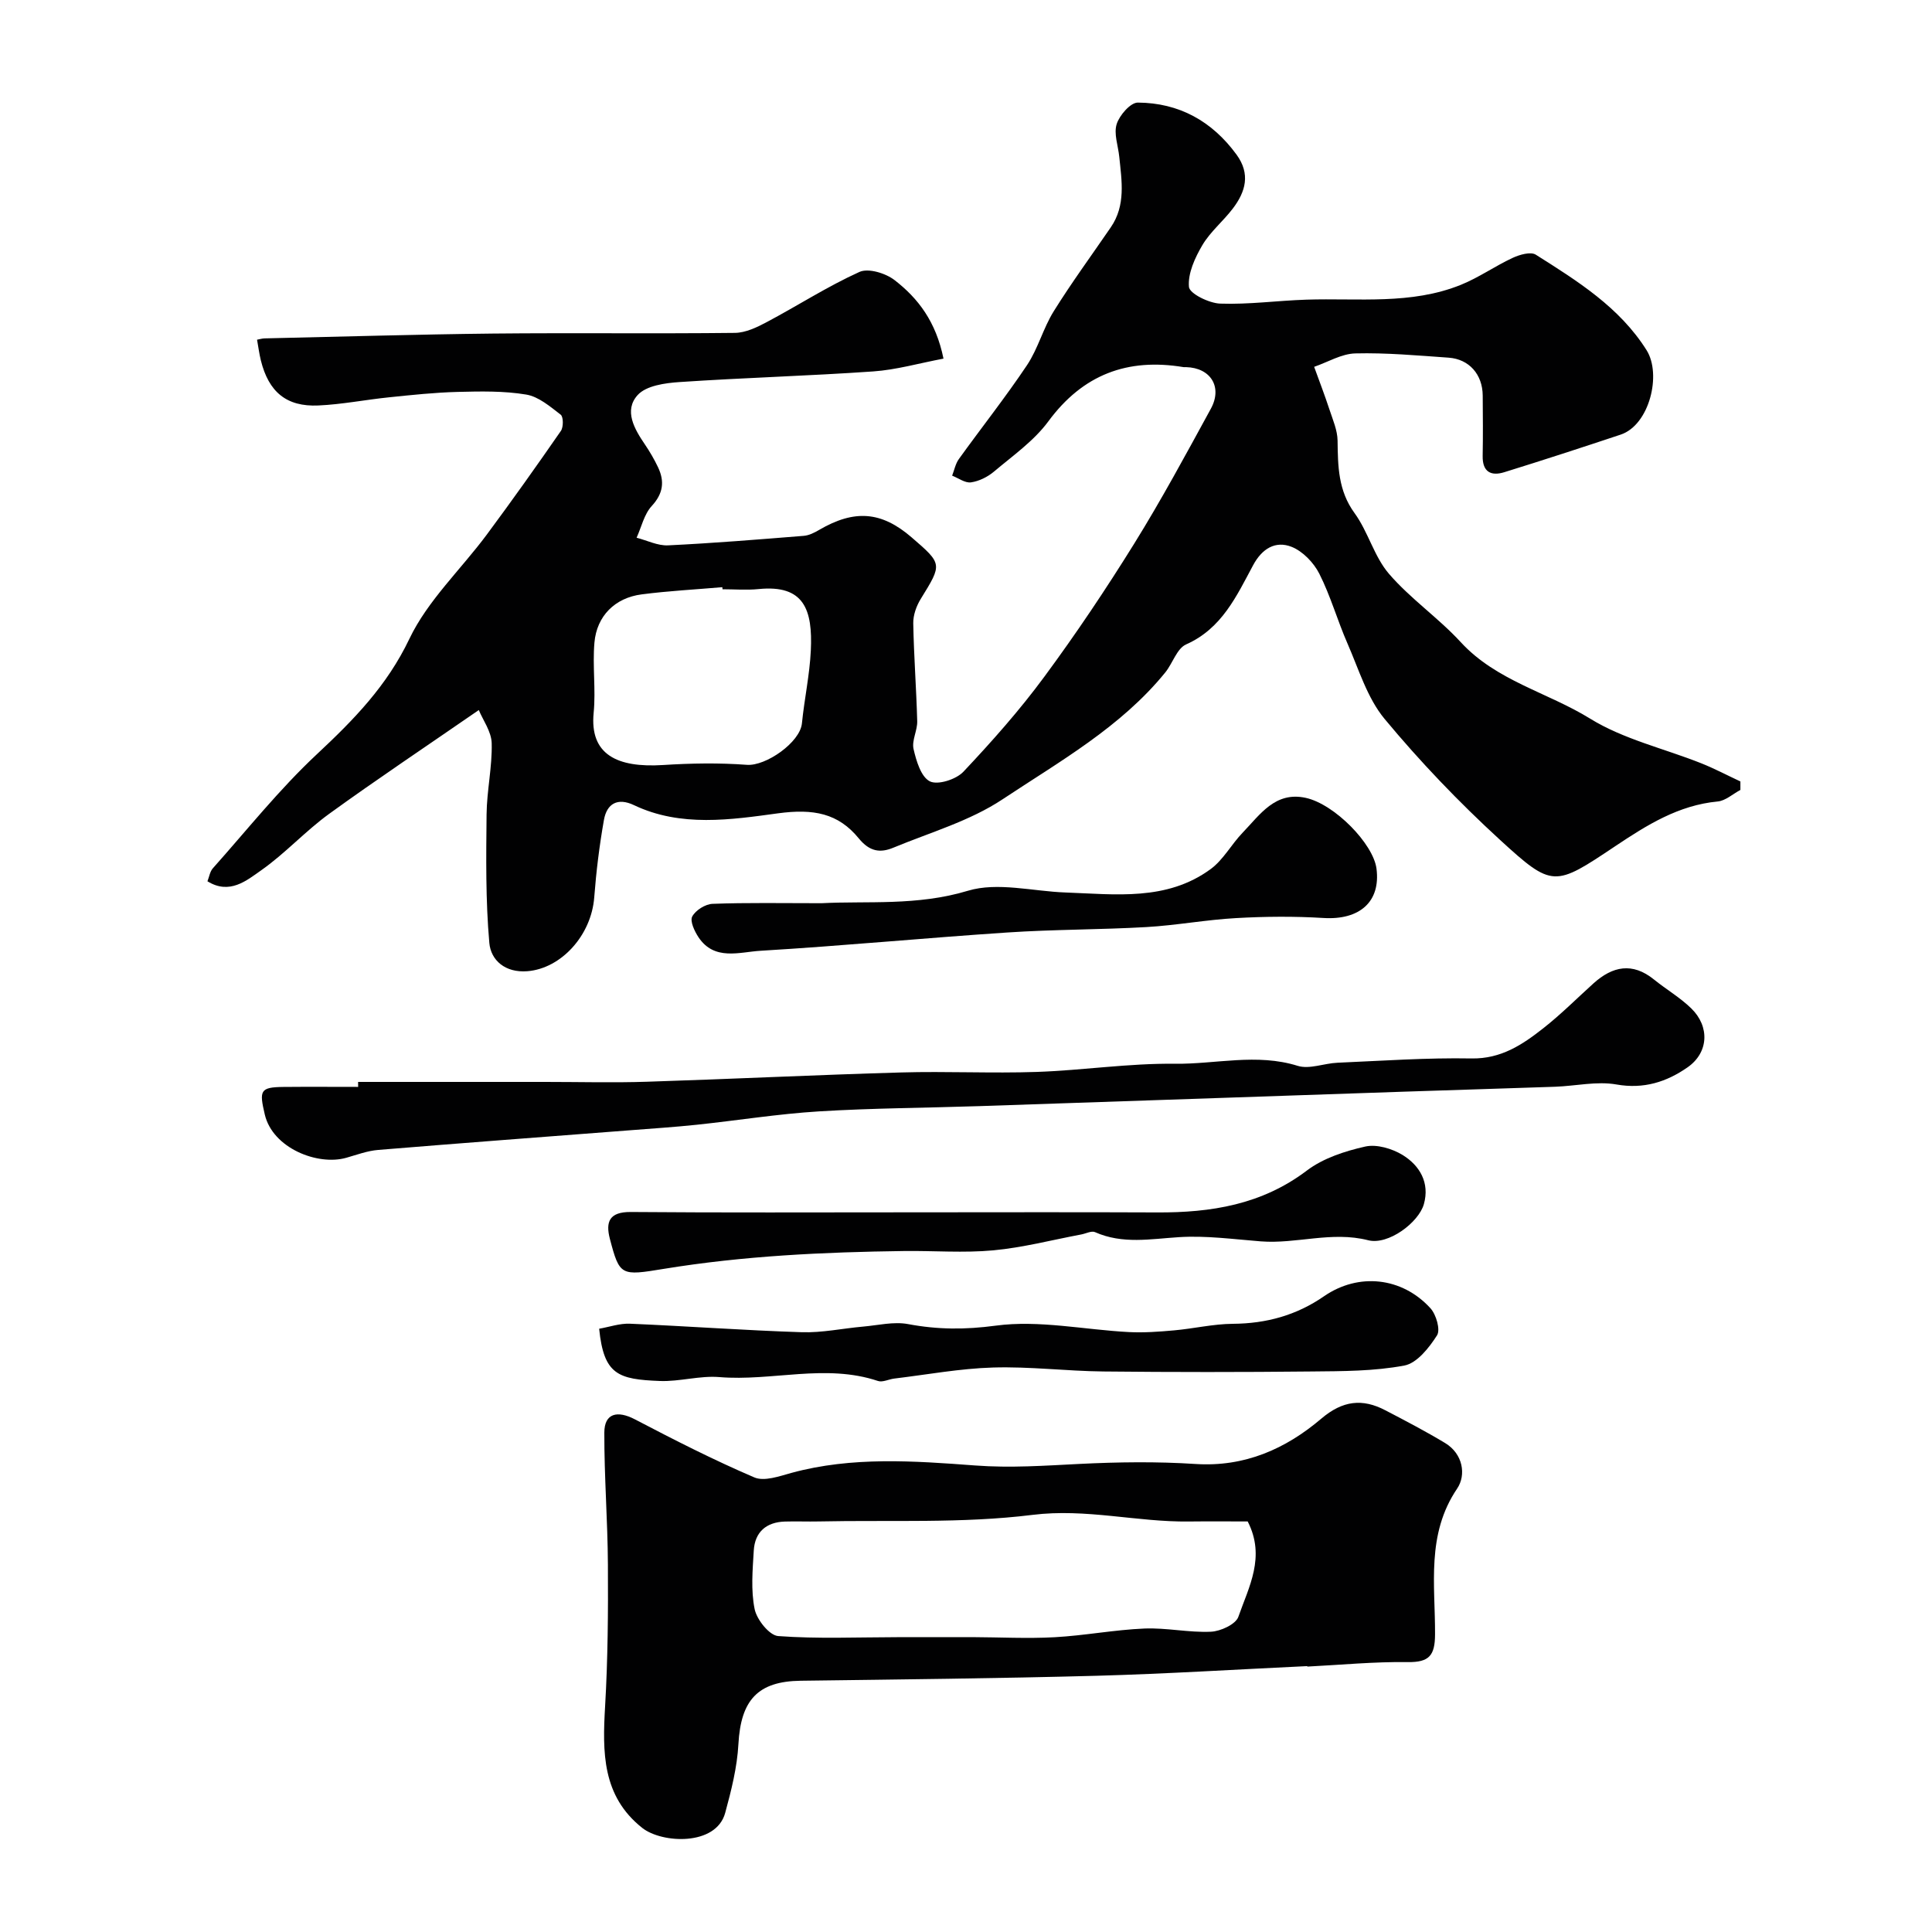 <svg enable-background="new 0 0 400 400" viewBox="0 0 400 400" xmlns="http://www.w3.org/2000/svg"><g fill="#010102"><path d="m195.34 74.25c-5.09.96-9.78 2.32-14.55 2.65-13.35.93-26.73 1.3-40.09 2.2-3.01.2-6.91.74-8.68 2.69-2.9 3.2-.68 7.03 1.53 10.27 1 1.48 1.91 3.04 2.68 4.66 1.4 2.94 1.1 5.45-1.31 8.06-1.56 1.7-2.11 4.33-3.12 6.55 2.17.56 4.37 1.68 6.51 1.58 9.38-.45 18.74-1.22 28.1-1.97 1.09-.09 2.2-.65 3.17-1.22 7.32-4.28 12.89-3.86 19.13 1.51 6.45 5.56 6.39 5.52 1.92 12.77-.9 1.46-1.58 3.36-1.55 5.04.12 6.76.64 13.52.82 20.28.05 1.92-1.16 3.99-.76 5.75.56 2.46 1.55 5.79 3.38 6.7 1.65.82 5.44-.4 6.94-1.99 5.9-6.26 11.65-12.74 16.75-19.66 6.58-8.91 12.77-18.15 18.62-27.57 5.64-9.09 10.73-18.53 15.86-27.92 2.47-4.52-.05-8.49-5.14-8.62-.17 0-.34.02-.5 0-11.61-1.93-20.85 1.52-28.01 11.24-2.98 4.04-7.35 7.1-11.26 10.4-1.31 1.1-3.08 1.98-4.75 2.22-1.21.17-2.59-.88-3.9-1.39.45-1.16.69-2.47 1.4-3.45 4.68-6.5 9.66-12.79 14.11-19.44 2.28-3.42 3.34-7.64 5.52-11.14 3.7-5.94 7.86-11.61 11.82-17.39 3.13-4.57 2.26-9.61 1.75-14.61-.23-2.28-1.17-4.77-.53-6.77.58-1.83 2.86-4.45 4.37-4.44 8.52.05 15.36 3.82 20.44 10.77 2.93 4.01 1.88 7.69-.77 11.17-1.99 2.62-4.65 4.78-6.3 7.57-1.54 2.61-3.03 5.85-2.78 8.65.12 1.39 4.16 3.38 6.48 3.46 5.93.21 11.9-.63 17.85-.82 10.74-.35 21.67 1.1 31.99-3.08 3.71-1.5 7.06-3.88 10.7-5.57 1.44-.67 3.73-1.33 4.79-.66 8.61 5.44 17.36 10.89 22.94 19.78 3.15 5.01.59 15.48-5.36 17.47-8.02 2.67-16.05 5.29-24.12 7.79-2.75.85-4.52-.08-4.46-3.37.08-4.16.04-8.33.01-12.5-.03-4.36-2.79-7.55-7.07-7.85-6.43-.45-12.87-1.04-19.3-.88-2.86.07-5.69 1.8-8.53 2.78 1.07 2.95 2.2 5.89 3.18 8.87.69 2.1 1.64 4.26 1.67 6.4.07 5.3.11 10.34 3.52 15.02 2.82 3.87 4.04 8.98 7.12 12.56 4.44 5.16 10.25 9.13 14.87 14.16 7.37 8.01 17.95 10.37 26.77 15.82 6.92 4.28 15.3 6.18 22.99 9.24 2.77 1.1 5.42 2.51 8.13 3.77v1.76c-1.57.83-3.08 2.24-4.71 2.39-8.12.77-14.65 4.88-21.18 9.24-12.61 8.43-12.97 8.7-23.93-1.34-8.48-7.77-16.5-16.15-23.84-24.99-3.6-4.34-5.35-10.28-7.68-15.6-2.09-4.77-3.5-9.84-5.84-14.47-1.16-2.29-3.42-4.64-5.73-5.56-3.34-1.32-6.12.35-7.97 3.79-3.44 6.4-6.47 13.12-13.88 16.41-1.91.85-2.78 3.91-4.31 5.8-9.2 11.32-21.84 18.4-33.68 26.26-6.77 4.5-14.98 6.86-22.61 10.02-2.7 1.12-4.9.86-7.17-1.92-4.26-5.22-9.39-6.18-16.72-5.19-9.68 1.32-20.14 2.92-29.81-1.69-3.4-1.62-5.63-.32-6.23 3.05-.94 5.3-1.6 10.67-2.01 16.04-.6 7.87-6.84 14.73-13.85 15.29-4.58.36-7.55-2.26-7.87-5.86-.78-8.82-.66-17.73-.57-26.6.05-4.92 1.18-9.84 1.06-14.74-.06-2.42-1.82-4.81-2.67-6.87-10.92 7.54-21.1 14.33-31 21.5-4.91 3.56-9.07 8.17-14.03 11.66-3.06 2.15-6.57 5.13-11.15 2.29.37-.94.52-2.01 1.11-2.68 7.09-7.95 13.77-16.36 21.53-23.61 7.62-7.12 14.52-14.15 19.17-23.91 3.79-7.94 10.69-14.38 16.05-21.61 5.23-7.05 10.32-14.22 15.32-21.44.54-.79.53-2.92-.05-3.36-2.19-1.68-4.57-3.74-7.14-4.16-4.62-.77-9.42-.67-14.14-.55-4.76.12-9.52.63-14.26 1.12-4.89.5-9.74 1.47-14.63 1.69-6.6.3-10.28-2.8-11.9-9.32-.35-1.4-.52-2.84-.79-4.3.57-.1 1.06-.26 1.55-.27 15.77-.35 31.53-.83 47.3-1 16.69-.17 33.38.05 50.07-.14 2.22-.02 4.58-1.15 6.62-2.24 6.42-3.41 12.57-7.39 19.18-10.38 1.85-.84 5.44.27 7.28 1.7 4.85 3.75 8.56 8.57 10.12 16.25zm-45.75 47.75c-.01-.14-.02-.28-.04-.43-5.57.48-11.16.77-16.7 1.49-5.51.71-9.3 4.45-9.78 9.99-.42 4.81.31 9.73-.16 14.53-.85 8.66 4.88 11.41 14.36 10.81 5.77-.37 11.61-.47 17.37-.04 3.92.29 11-4.64 11.39-8.58.5-5.04 1.6-10.03 1.84-15.07.41-8.5-1.41-13.68-10.8-12.74-2.46.25-4.98.04-7.48.04z"/><path d="m270.66 344.95c-14.53.68-29.06 1.6-43.6 2-20.43.55-40.86.76-61.3 1.03-8.84.12-12.38 3.97-12.88 13.12-.26 4.79-1.47 9.59-2.74 14.25-1.89 6.89-13.1 6.32-17.17 3.1-8.34-6.6-8.24-15.71-7.69-25.18.57-9.77.64-19.57.58-29.36-.05-9.1-.77-18.2-.74-27.31.01-4 2.68-4.65 6.35-2.73 8.11 4.24 16.29 8.41 24.7 12.01 2.06.88 5.18-.24 7.68-.93 12.56-3.43 25.46-2.48 38.03-1.54 7.36.55 14.4.04 21.61-.32 7.98-.4 16.02-.51 23.99.01 10.22.67 18.71-3.12 26.1-9.4 4.39-3.73 8.48-4.21 13.25-1.71 4.17 2.17 8.34 4.35 12.36 6.77 3.73 2.25 4.39 6.63 2.5 9.43-6.44 9.5-4.53 19.98-4.58 30.21-.02 4.34-1.2 5.78-5.65 5.72-6.93-.1-13.87.58-20.8.93.01-.04.01-.07 0-.1zm-12.34-29.95c-3.87 0-8.01-.04-12.15.01-10.8.14-21.29-2.75-32.41-1.37-14.58 1.81-29.49 1.04-44.25 1.36-2.33.05-4.67-.05-7 .02-3.86.12-6.22 2.16-6.45 6-.24 4.05-.62 8.23.18 12.13.45 2.19 3.05 5.44 4.87 5.58 8.15.6 16.37.24 24.56.23 5.19-.01 10.39-.02 15.58-.01 5.7.02 11.41.33 17.09.02 6.21-.34 12.38-1.54 18.59-1.8 4.58-.19 9.21.87 13.78.66 2.01-.09 5.14-1.54 5.68-3.09 2.15-6.17 5.7-12.4 1.93-19.74z"/><path d="m74.14 224h38.78c7.03 0 14.07.19 21.09-.04 17.53-.56 35.05-1.42 52.58-1.92 9.35-.27 18.73.21 28.08-.11 9.54-.33 19.07-1.81 28.59-1.69 8.44.1 16.91-2.22 25.41.43 2.43.76 5.45-.52 8.21-.64 9.25-.4 18.52-1.06 27.77-.89 6.15.11 10.58-2.87 14.92-6.29 3.62-2.85 6.9-6.14 10.33-9.24 3.96-3.57 8.06-4.43 12.53-.82 2.53 2.05 5.4 3.72 7.72 5.98 3.87 3.76 3.62 9.16-.76 12.21-4.32 3.01-9.05 4.55-14.72 3.55-4.08-.72-8.46.32-12.71.47-10.43.37-20.86.66-31.28 1.02-29.28.99-58.57 2.01-87.85 2.99-11.09.37-22.2.41-33.28 1.09-8.46.52-16.87 1.88-25.32 2.77-4.58.48-9.18.78-13.78 1.14-17.39 1.34-34.77 2.64-52.15 4.07-2.24.18-4.43 1.01-6.62 1.63-5.91 1.68-15.23-1.99-16.86-8.97-1.15-4.92-1.02-5.65 3.84-5.7 5.16-.05 10.33-.01 15.49-.01 0-.36-.01-.7-.01-1.03z"/><path d="m124.05 275.1c2.09-.36 4.25-1.13 6.37-1.04 11.86.5 23.7 1.38 35.56 1.76 4.22.14 8.47-.79 12.7-1.16 3.11-.27 6.36-1.08 9.33-.52 6.11 1.15 11.82 1.17 18.16.32 8.95-1.2 18.32.85 27.53 1.33 3.11.16 6.26-.07 9.37-.35 4.07-.36 8.12-1.33 12.18-1.36 6.93-.05 13.17-1.76 18.88-5.71 7.12-4.91 16.13-3.98 22.03 2.49 1.19 1.31 2.1 4.45 1.36 5.61-1.63 2.56-4.15 5.76-6.76 6.25-6.27 1.18-12.81 1.17-19.24 1.23-14.36.15-28.71.15-43.07 0-7.62-.08-15.25-1.05-22.85-.82-6.84.2-13.65 1.47-20.47 2.29-1.13.14-2.39.81-3.34.5-10.88-3.65-21.93.1-32.88-.81-4.04-.33-8.2.96-12.28.81-8.64-.34-11.62-1.27-12.58-10.82z"/><path d="m188.05 251c17.16 0 34.32-.06 51.48.02 11.19.06 21.71-1.6 31.04-8.67 3.38-2.56 7.87-4.02 12.09-4.97 2.36-.53 5.56.42 7.74 1.75 3.55 2.19 5.64 5.75 4.4 10.17-1.07 3.8-7.37 8.54-11.53 7.48-7.58-1.93-14.84.81-22.25.23-5.64-.44-11.33-1.23-16.93-.87-5.9.37-11.67 1.5-17.38-1.04-.73-.32-1.88.3-2.84.48-6.07 1.14-12.09 2.72-18.21 3.29-6.11.57-12.32.06-18.48.14-16.64.22-33.19.99-49.72 3.69-8.91 1.46-9.17 1.49-11.19-6.2-.93-3.56-.1-5.6 4.31-5.57 19.14.16 38.31.07 57.47.07z"/><path d="m170.11 187c9.36-.5 19.78.6 30.29-2.58 6.14-1.85 13.43.12 20.2.36 10.34.37 20.94 1.82 30.03-4.83 2.65-1.93 4.32-5.15 6.66-7.57 3.59-3.72 6.72-8.58 13.06-7.19 5.95 1.3 13.98 9.51 14.64 14.66.88 6.86-3.5 10.67-10.98 10.21-6-.37-12.06-.32-18.06.02-6.21.34-12.38 1.5-18.59 1.86-9.58.55-19.2.48-28.77 1.12-17.06 1.13-34.1 2.77-51.17 3.79-4.32.26-9.51 2.13-12.8-2.8-.83-1.25-1.81-3.34-1.3-4.3.69-1.29 2.71-2.57 4.21-2.62 7.15-.27 14.31-.13 22.58-.13z"/></g></svg>